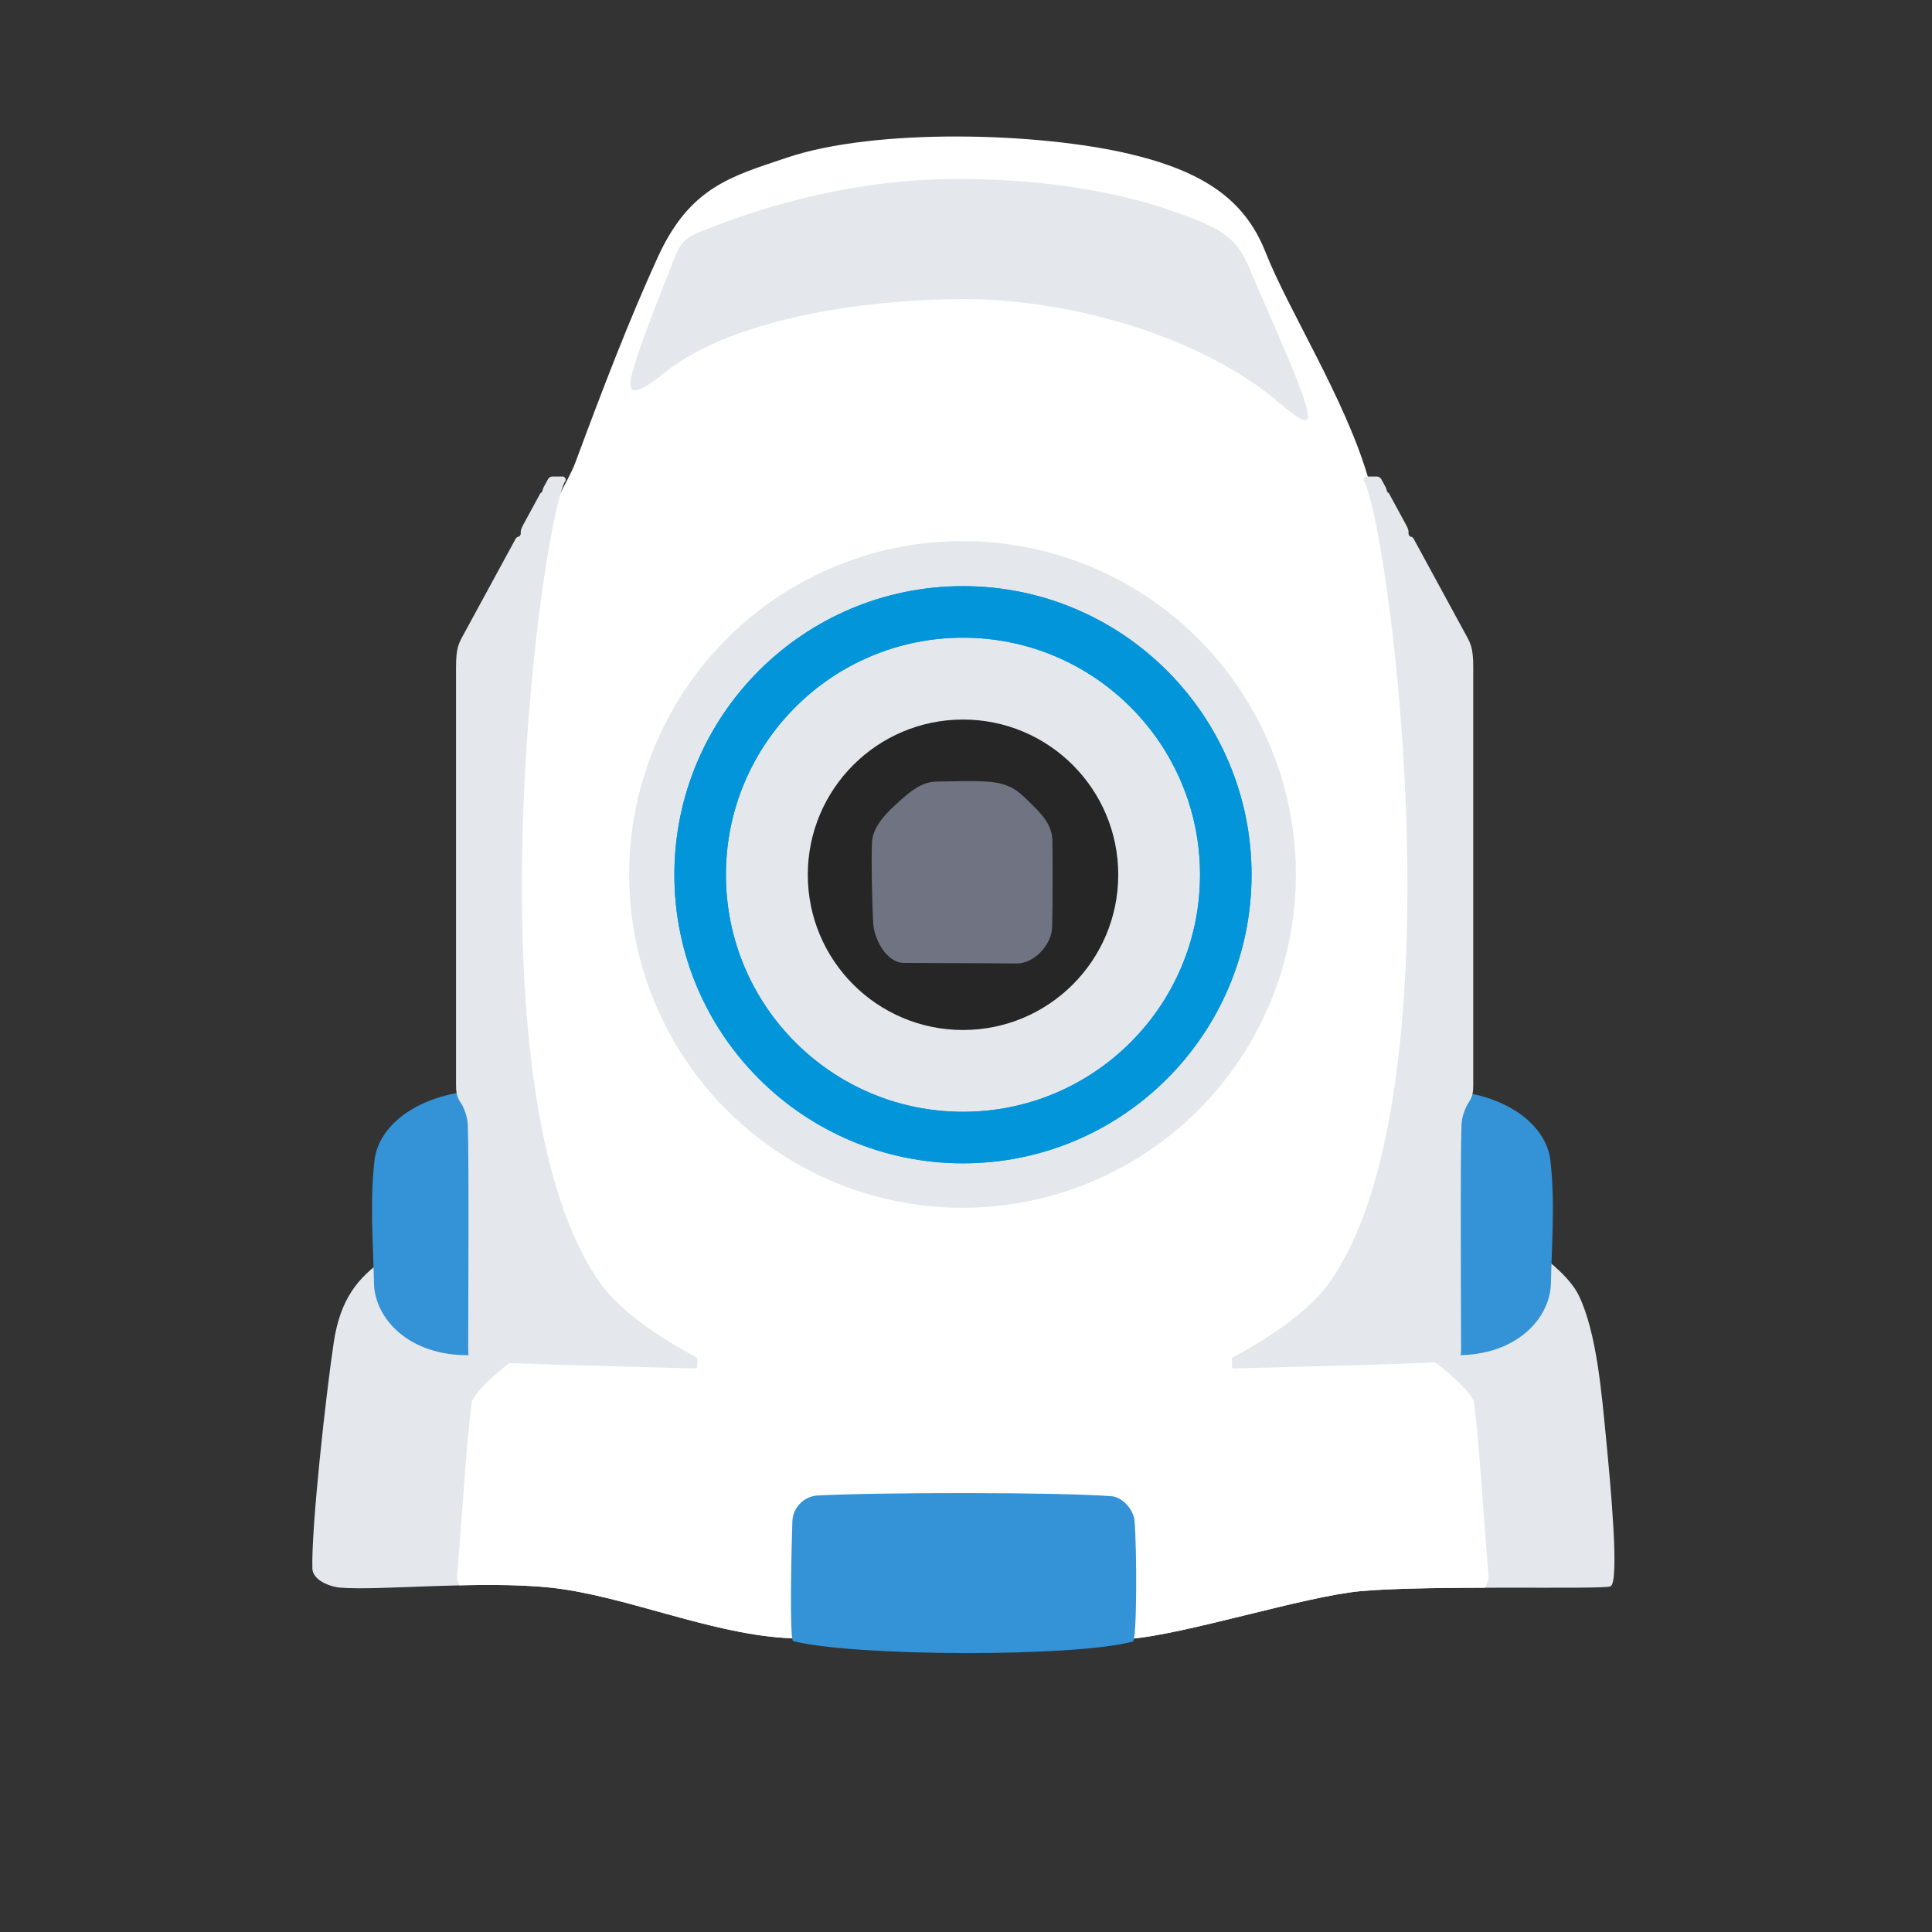 <?xml version="1.0" encoding="UTF-8" standalone="no"?>
<svg
   width="64"
   height="64"
   viewBox="0 0 64 64"
   version="1.1"
   xml:space="preserve"
   style="clip-rule:evenodd;fill-rule:evenodd;stroke-linecap:round;stroke-linejoin:bevel;stroke-miterlimit:1.5"
   id="svg554"
   sodipodi:docname="meissa.svg"
   inkscape:version="1.2.2 (b0a8486541, 2022-12-01)"
   xmlns:inkscape="http://www.inkscape.org/namespaces/inkscape"
   xmlns:sodipodi="http://sodipodi.sourceforge.net/DTD/sodipodi-0.dtd"
   xmlns="http://www.w3.org/2000/svg"
   xmlns:svg="http://www.w3.org/2000/svg"><rect x="0" y="0" width="64" height="64" fill="#333333" stroke="none"/><defs
   id="defs558" /><sodipodi:namedview
   id="namedview556"
   pagecolor="#ffffff"
   bordercolor="#000000"
   borderopacity="0.25"
   inkscape:showpageshadow="2"
   inkscape:pageopacity="0.0"
   inkscape:pagecheckerboard="true"
   inkscape:deskcolor="#d1d1d1"
   showgrid="false"
   inkscape:zoom="10.848047"
   inkscape:cx="37.01127"
   inkscape:cy="30.512405"
   inkscape:window-width="1920"
   inkscape:window-height="1011"
   inkscape:window-x="0"
   inkscape:window-y="32"
   inkscape:window-maximized="1"
   inkscape:current-layer="svg554" />
    
<g
   transform="matrix(0.08,0,0,0.08,3.815,-65.209)"
   id="g552"
   style="clip-rule:evenodd;fill-rule:evenodd;stroke-linecap:round;stroke-linejoin:bevel;stroke-miterlimit:1.5">
        <g
   id="meissa_icon"
   transform="translate(1510.4,-1580.88)">
            <rect
   x="-1510.4"
   y="2423.22"
   width="705.536"
   height="705.536"
   style="fill:none"
   id="rect486" />
            <g
   transform="matrix(1.829,0,0,1.829,-4992.4,1920.03)"
   id="g549">
                <g
   transform="translate(1434.11)"
   id="g497">
                    <path
   d="m 562.183,533.685 c -8.119,0.28 -25.235,7.384 -31.347,11.501 -6.111,4.117 -10.208,9.074 -11.689,18.97 -1.813,12.105 -5.093,41.933 -4.839,51.186 0.071,2.565 3.809,4.124 6.367,4.329 8.997,0.722 31.836,-1.685 47.62,0 16.298,1.74 35.601,10.235 52.645,11.354 24.574,1.612 55.617,2.019 78.111,0.279 12.932,-1.001 39.766,-9.68 52.683,-10.851 15.449,-1.4 54.317,-0.306 56.44,-1.073 2.124,-0.768 0.049,-23.01 -1.012,-33.833 -0.975,-9.944 -2.105,-23.656 -6.137,-32.017 -4.032,-8.361 -22.918,-19.216 -32.267,-19.845 -41.042,-2.759 -164.726,-1.443 -206.575,0 z"
   style="fill:#e4e8ed"
   id="path488" />
                    <clipPath
   id="_clip1">
                        <path
   d="m 562.183,533.685 c -8.119,0.28 -25.235,7.384 -31.347,11.501 -6.111,4.117 -10.208,9.074 -11.689,18.97 -1.813,12.105 -5.093,41.933 -4.839,51.186 0.071,2.565 3.809,4.124 6.367,4.329 8.997,0.722 31.836,-1.685 47.62,0 16.298,1.74 35.601,10.235 52.645,11.354 24.574,1.612 55.617,2.019 78.111,0.279 12.932,-1.001 39.766,-9.68 52.683,-10.851 15.449,-1.4 54.317,-0.306 56.44,-1.073 2.124,-0.768 0.049,-23.01 -1.012,-33.833 -0.975,-9.944 -2.105,-23.656 -6.137,-32.017 -4.032,-8.361 -22.918,-19.216 -32.267,-19.845 -41.042,-2.759 -164.726,-1.443 -206.575,0 z"
   id="path490" />
                    </clipPath>
                    <g
   clip-path="url(#_clip1)"
   id="g495">
                        <path
   d="m 663.829,551.014 c 11.121,-11.121 35.16,-5.663 51.752,-3.355 18.063,2.513 41.495,15.17 51.817,20.297 1.996,0.991 9.529,7.511 9.864,9.715 1.083,7.126 2.593,31.581 3.306,39.051 0.211,2.201 -1.497,4.464 -3.667,4.889 -18.886,3.701 -87.524,26.915 -113.072,20.785 -25.547,6.13 -94.186,-17.084 -113.072,-20.785 -2.17,-0.425 -3.877,-2.688 -3.667,-4.889 0.713,-7.47 2.224,-31.925 3.306,-39.051 0.335,-2.204 7.868,-8.724 9.865,-9.715 10.322,-5.127 33.753,-17.784 51.817,-20.297 16.591,-2.308 40.63,-7.766 51.751,3.355 z"
   style="fill:#ffffff"
   id="path493" />
                    </g>
                </g>
                <g
   transform="matrix(1.439,0,0,1.439,1193.95,-244.968)"
   id="g501">
                    <path
   d="m 551.186,564.15 v -41.541 c -9.792,0.309 -16.455,5.266 -17.112,11.045 -0.752,6.626 -0.217,12.832 -0.077,19.323 0.13,6.041 6.422,12.319 17.189,11.173 z"
   style="fill:#3492d6"
   id="path499" />
                </g>
                <g
   transform="matrix(-1.439,0,0,1.439,2997.24,-244.968)"
   id="g505">
                    <path
   d="m 551.186,564.15 v -41.541 c -9.792,0.309 -16.455,5.266 -17.112,11.045 -0.752,6.626 -0.217,12.832 -0.077,19.323 0.13,6.041 6.422,12.319 17.189,11.173 z"
   style="fill:#3492d6"
   id="path503" />
                </g>
                <g
   transform="translate(1434.11)"
   id="g509">
                    <path
   d="m 621.723,295.931 c -12.568,4.245 -21.919,6.586 -29.201,22.5 -6.361,13.899 -12.203,29.075 -18.691,46.568 -1.433,3.862 -5.701,10.121 -6.708,15.533 -8.655,46.482 -22.24,136.143 -2.986,156.322 9.595,10.056 8.871,9.225 14.28,17.278 4.253,6.331 17.557,15.03 25.17,15.48 22.868,1.352 93.502,1.291 115.816,0 6.544,-0.379 22.835,-11.803 26.572,-17.188 40.514,-58.375 8.648,-179.635 7.269,-184.317 -5.199,-17.656 -18.06,-37.839 -23.144,-50.783 -4.694,-11.948 -14.147,-18.271 -30.609,-22.201 -20.631,-4.925 -57.672,-5.978 -77.768,0.808 z"
   style="fill:#ffffff"
   id="path507" />
                </g>
                <g
   transform="translate(1434.11)"
   id="g513">
                    <path
   d="m 601.927,312.767 c -4.289,1.724 -4.784,3.742 -6.262,7.475 -2.33,5.884 -9.039,22.485 -9.367,26.59 -0.203,2.544 1.676,2.7 7.403,-1.964 14.96,-12.185 44.019,-16.726 67.078,-16.921 25.315,-0.215 55.321,8.709 72.584,23.622 7.536,6.511 6.475,3.056 6.043,1.058 -1.058,-4.885 -9.066,-22.445 -12.389,-30.367 -2.232,-5.321 -3.807,-8.503 -11.173,-11.651 -11.063,-4.73 -28.903,-9.856 -55.367,-9.856 -26.463,0 -47.907,7.736 -58.55,12.014 z"
   style="fill:#e4e8ed"
   id="path511" />
                </g>
                <g
   transform="translate(1434.11)"
   id="g517">
                    <path
   d="m 549.589,565.188 c 0,-8.907 0.207,-41.032 -0.095,-50.282 -0.057,-1.762 -0.841,-3.973 -1.717,-5.22 -0.876,-1.248 -0.943,-2.564 -0.943,-3.903 v -94.468 c 0,-4.546 0.602,-5.425 1.91,-7.816 2.145,-3.921 7.009,-12.869 11.568,-21.263 0.36,-0.662 0.818,-0.37 1.02,-0.741 0.442,-0.814 -0.285,-0.611 0.728,-2.476 1.471,-2.709 2.8,-5.155 3.824,-7.042 0.13,-0.239 0.28,-0.139 0.4,-0.36 0.135,-0.249 0.238,-0.816 0.36,-1.039 0.43,-0.792 0.77,-1.419 1.001,-1.844 0.209,-0.386 0.614,-0.627 1.054,-0.627 0.608,0 1.495,0 2.227,0 0.308,0 0.584,0.194 0.688,0.485 0.104,0.291 0.014,0.616 -0.225,0.811 -6.226,14.263 -21.901,139.726 8.239,181.504 4.506,6.246 13.234,12.108 21.591,16.6 0.152,0.082 0.247,0.24 0.247,0.412 0,0.406 0,1.162 0,1.658 0,0.126 -0.051,0.247 -0.141,0.335 -0.091,0.088 -0.213,0.136 -0.339,0.133 -3.512,-0.09 -25.346,-0.649 -33.108,-0.904 -5.52,-0.182 -13.581,-0.489 -16.662,-0.718 -1.476,-0.11 -1.627,-0.795 -1.627,-3.235 z"
   style="fill:#e4e8ed"
   id="path515" />
                </g>
                <g
   transform="matrix(-1,0,0,1,2758.07,0)"
   id="g521">
                    <path
   d="m 549.589,565.188 c 0,-8.907 0.207,-41.032 -0.095,-50.282 -0.057,-1.762 -0.841,-3.973 -1.717,-5.22 -0.876,-1.248 -0.943,-2.564 -0.943,-3.903 v -94.468 c 0,-4.546 0.602,-5.425 1.91,-7.816 2.145,-3.921 7.009,-12.869 11.568,-21.263 0.36,-0.662 0.818,-0.37 1.02,-0.741 0.442,-0.814 -0.285,-0.611 0.728,-2.476 1.471,-2.709 2.8,-5.155 3.824,-7.042 0.13,-0.239 0.28,-0.139 0.4,-0.36 0.135,-0.249 0.238,-0.816 0.36,-1.039 0.43,-0.792 0.77,-1.419 1.001,-1.844 0.209,-0.386 0.614,-0.627 1.054,-0.627 0.608,0 1.495,0 2.227,0 0.308,0 0.584,0.194 0.688,0.485 0.104,0.291 0.014,0.616 -0.225,0.811 -6.226,14.263 -21.901,139.726 8.239,181.504 4.506,6.246 13.234,12.108 21.591,16.6 0.152,0.082 0.247,0.24 0.247,0.412 0,0.406 0,1.162 0,1.658 0,0.126 -0.051,0.247 -0.141,0.335 -0.091,0.088 -0.213,0.136 -0.339,0.133 -3.512,-0.09 -25.346,-0.649 -33.108,-0.904 -5.52,-0.182 -13.581,-0.489 -16.662,-0.718 -1.476,-0.11 -1.627,-0.795 -1.627,-3.235 z"
   style="fill:#e4e8ed"
   id="path519" />
                </g>
                <g
   transform="translate(788.14)"
   id="g543">
                    <g
   transform="matrix(1.134,0,0,1.134,551.189,-58.387)"
   id="g525">
                        <circle
   cx="666.914"
   cy="455.542"
   r="66.558"
   style="fill:#e4e8ed"
   id="circle523" />
                    </g>
                    <g
   transform="matrix(0.894,0,0,0.894,711.35,51.013)"
   id="g529">
                        <circle
   cx="666.914"
   cy="455.542"
   r="66.558"
   style="fill:none;stroke:#0295da;stroke-width:13.05px"
   id="circle527" />
                    </g>
                    <g
   transform="matrix(0.894,0,0,0.894,711.35,51.013)"
   id="g533">
                        <path
   d="m 666.914,382.458 c 40.336,0 73.083,32.748 73.083,73.084 0,40.335 -32.747,73.083 -73.083,73.083 -40.336,0 -73.083,-32.748 -73.083,-73.083 0,-40.336 32.747,-73.084 73.083,-73.084 z m 0,13.051 c -33.133,0 -60.033,26.9 -60.033,60.033 0,33.132 26.9,60.032 60.033,60.032 33.133,0 60.033,-26.9 60.033,-60.032 0,-33.133 -26.9,-60.033 -60.033,-60.033 z"
   style="fill:#0295da"
   id="path531" />
                    </g>
                    <g
   transform="matrix(0.528,0,0,0.528,955.453,217.749)"
   id="g537">
                        <circle
   cx="666.914"
   cy="455.542"
   r="66.558"
   style="fill:#262626"
   id="circle535" />
                    </g>
                    <g
   transform="matrix(1.223,0,0,1.223,498.424,-100.014)"
   id="g541">
                        <path
   d="m 644.765,450.522 c -0.153,4.096 0.027,10.766 0.214,14.797 0.145,3.113 2.494,7.445 5.611,7.48 4.809,0.054 15.625,0.052 20.977,0.11 3.23,0.036 6.464,-3.479 6.549,-6.708 0.101,-3.825 0.112,-12.004 0.047,-16.064 -0.045,-2.807 -1.907,-4.832 -3.927,-6.781 -2.072,-1.999 -3.534,-3.846 -8.245,-4.11 -3.112,-0.175 -5.286,-0.047 -9.402,0 -2.999,0.034 -5.653,2.625 -7.633,4.44 -1.947,1.784 -4.093,4.198 -4.191,6.836 z"
   style="fill:#707482"
   id="path539" />
                    </g>
                </g>
                <g
   transform="translate(1434.11)"
   id="g547">
                    <path
   d="m 623.148,631.767 c -0.854,-0.22 -0.373,-21.554 -0.167,-27.12 0.127,-3.425 2.964,-5.696 5.675,-5.841 13.699,-0.732 54.643,-0.779 66.589,0.167 2.492,0.197 4.993,3.069 5.197,5.561 0.554,6.747 0.558,27.085 -0.38,27.34 -13.17,3.571 -63.2,3.42 -76.914,-0.107 z"
   style="fill:#3492d6"
   id="path545" />
                </g>
            </g>
        </g>
    </g></svg>
